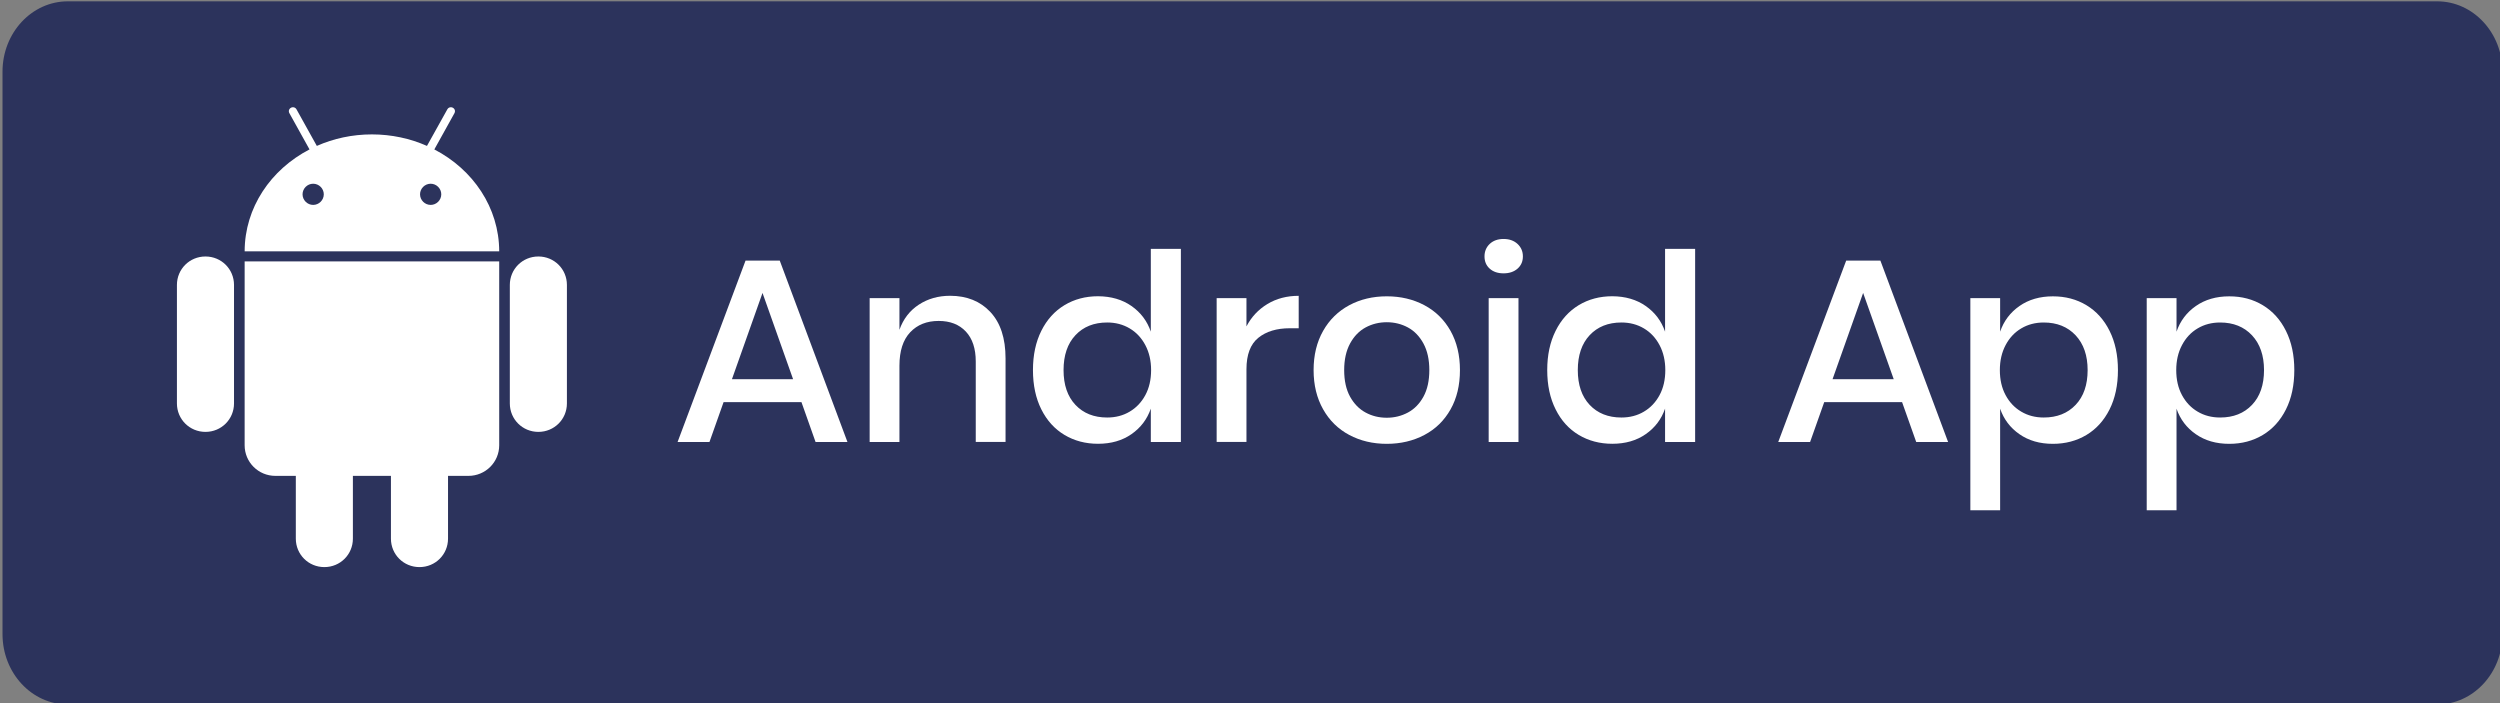 <?xml version="1.0" encoding="utf-8"?>
<!-- Generator: Adobe Illustrator 13.0.0, SVG Export Plug-In . SVG Version: 6.00 Build 14948)  -->
<!DOCTYPE svg PUBLIC "-//W3C//DTD SVG 1.1//EN" "http://www.w3.org/Graphics/SVG/1.1/DTD/svg11.dtd">
<svg version="1.1" id="Layer_1" xmlns="http://www.w3.org/2000/svg" xmlns:xlink="http://www.w3.org/1999/xlink" x="0px" y="0px"
	 width="192px" height="54px" viewBox="0 0 192 54" enable-background="new 0 0 192 54" xml:space="preserve">
<rect x="0" y="0" width="192" height="54" fill="#808080" stroke="none"/>
<g>
	<path fill="#2C335C" d="M192.19,48.704c0,2.985-2.245,5.4-5.018,5.4H5.21c-2.771,0-5.017-2.415-5.017-5.4V5.502
		c0-2.982,2.246-5.4,5.017-5.4h181.962c2.771,0,5.018,2.418,5.018,5.4V48.704z"/>
	<g>
		<path fill="#FFFFFF" d="M61.552,30.884h-5.981l-1.084,3.06h-2.448l5.218-13.928h2.629l5.198,13.928h-2.449L61.552,30.884z
			 M60.91,29.124l-2.349-6.627l-2.348,6.627H60.91z"/>
		<path fill="#FFFFFF" d="M76.062,23.964c0.775,0.83,1.164,2.016,1.164,3.559v6.42h-2.288v-6.18c0-0.992-0.254-1.759-0.763-2.302
			c-0.509-0.542-1.204-0.813-2.087-0.813c-0.911,0-1.64,0.291-2.188,0.874c-0.549,0.583-0.823,1.438-0.823,2.563v5.859h-2.288
			V22.897h2.288v2.432c0.294-0.83,0.79-1.474,1.485-1.929c0.695-0.456,1.498-0.684,2.408-0.684
			C74.254,22.718,75.286,23.132,76.062,23.964z"/>
		<path fill="#FFFFFF" d="M86.898,23.501c0.709,0.497,1.204,1.153,1.485,1.97v-6.357h2.309v14.829h-2.309v-2.561
			c-0.281,0.813-0.776,1.467-1.485,1.96c-0.709,0.494-1.565,0.74-2.569,0.74c-0.963,0-1.823-0.228-2.579-0.681
			c-0.756-0.452-1.348-1.106-1.776-1.961c-0.428-0.854-0.643-1.858-0.643-3.021c0-1.149,0.214-2.154,0.643-3.012
			c0.429-0.859,1.02-1.513,1.776-1.97c0.756-0.456,1.616-0.685,2.579-0.685C85.333,22.757,86.189,23.006,86.898,23.501z
			 M82.594,25.743c-0.609,0.649-0.913,1.545-0.913,2.681c0,1.133,0.304,2.023,0.913,2.67c0.609,0.646,1.421,0.971,2.439,0.971
			c0.642,0,1.217-0.148,1.726-0.451c0.508-0.299,0.909-0.723,1.204-1.27c0.295-0.547,0.442-1.188,0.442-1.92
			c0-0.721-0.147-1.36-0.442-1.917c-0.294-0.556-0.695-0.985-1.204-1.286c-0.509-0.302-1.084-0.454-1.726-0.454
			C84.016,24.768,83.204,25.092,82.594,25.743z"/>
		<path fill="#FFFFFF" d="M97.332,23.352c0.695-0.423,1.498-0.633,2.408-0.633v2.491h-0.683c-1.003,0-1.81,0.244-2.416,0.732
			c-0.609,0.491-0.913,1.298-0.913,2.42v5.58h-2.289V22.896h2.289v2.17C96.104,24.346,96.639,23.772,97.332,23.352z"/>
		<path fill="#FFFFFF" d="M109.394,23.441c0.856,0.457,1.524,1.112,2.007,1.97c0.481,0.857,0.723,1.862,0.723,3.012
			c0,1.16-0.239,2.167-0.723,3.02c-0.482,0.854-1.15,1.509-2.007,1.961c-0.856,0.453-1.819,0.682-2.89,0.682
			c-1.071,0-2.031-0.229-2.881-0.682c-0.852-0.452-1.521-1.108-2.008-1.971c-0.486-0.858-0.731-1.863-0.731-3.01
			c0-1.15,0.245-2.155,0.731-3.012c0.487-0.858,1.156-1.513,2.008-1.97c0.85-0.456,1.81-0.684,2.881-0.684
			C107.574,22.757,108.537,22.985,109.394,23.441z M104.877,25.149c-0.494,0.268-0.893,0.68-1.193,1.235
			c-0.301,0.557-0.451,1.238-0.451,2.038c0,0.813,0.15,1.494,0.451,2.04c0.303,0.547,0.699,0.954,1.193,1.22
			c0.496,0.27,1.037,0.4,1.627,0.4c0.588,0,1.13-0.135,1.625-0.4c0.494-0.266,0.894-0.673,1.193-1.22
			c0.301-0.546,0.45-1.228,0.45-2.04c0-0.8-0.149-1.482-0.45-2.038c-0.302-0.556-0.699-0.968-1.193-1.235
			c-0.495-0.267-1.037-0.402-1.625-0.402C105.914,24.748,105.373,24.882,104.877,25.149z"/>
		<path fill="#FFFFFF" d="M114.41,18.733c0.27-0.253,0.623-0.38,1.063-0.38s0.799,0.127,1.073,0.38
			c0.273,0.253,0.412,0.574,0.412,0.96c0,0.387-0.139,0.7-0.412,0.94c-0.274,0.24-0.633,0.36-1.073,0.36s-0.796-0.12-1.063-0.36
			c-0.268-0.24-0.4-0.553-0.4-0.94C114.009,19.308,114.144,18.987,114.41,18.733z M116.619,22.898v11.045h-2.289V22.898H116.619z"/>
		<path fill="#FFFFFF" d="M126.392,23.501c0.71,0.497,1.205,1.153,1.485,1.97v-6.357h2.309v14.829h-2.309v-2.561
			c-0.28,0.813-0.775,1.467-1.485,1.96c-0.708,0.494-1.563,0.74-2.567,0.74c-0.963,0-1.824-0.228-2.58-0.681
			c-0.756-0.452-1.348-1.106-1.773-1.961c-0.43-0.854-0.645-1.858-0.645-3.021c0-1.149,0.215-2.154,0.645-3.012
			c0.428-0.859,1.021-1.513,1.773-1.97c0.756-0.456,1.617-0.685,2.58-0.685C124.826,22.757,125.684,23.006,126.392,23.501z
			 M122.086,25.743c-0.607,0.649-0.911,1.545-0.911,2.681c0,1.133,0.304,2.023,0.911,2.67c0.609,0.646,1.423,0.971,2.438,0.971
			c0.644,0,1.218-0.148,1.728-0.451c0.509-0.299,0.908-0.723,1.203-1.27s0.44-1.188,0.44-1.92c0-0.721-0.146-1.36-0.44-1.917
			c-0.295-0.556-0.694-0.985-1.203-1.286c-0.51-0.302-1.084-0.454-1.728-0.454C123.509,24.768,122.697,25.092,122.086,25.743z"/>
		<path fill="#FFFFFF" d="M146.08,30.884h-5.98l-1.084,3.06h-2.447l5.217-13.928h2.629l5.199,13.928h-2.449L146.08,30.884z
			 M145.438,29.124l-2.349-6.627l-2.35,6.627H145.438z"/>
		<path fill="#FFFFFF" d="M160.24,23.441c0.756,0.457,1.349,1.112,1.775,1.97c0.428,0.857,0.643,1.862,0.643,3.012
			c0,1.16-0.215,2.167-0.643,3.02c-0.43,0.854-1.021,1.509-1.775,1.961c-0.756,0.453-1.615,0.682-2.58,0.682
			c-1.002,0-1.857-0.246-2.566-0.74c-0.709-0.492-1.204-1.146-1.484-1.96v7.8h-2.287V22.899h2.287v2.574
			c0.28-0.817,0.775-1.475,1.484-1.97s1.564-0.744,2.566-0.744C158.623,22.757,159.484,22.985,160.24,23.441z M155.232,25.221
			c-0.509,0.3-0.91,0.731-1.203,1.286c-0.295,0.558-0.44,1.197-0.44,1.917c0,0.732,0.146,1.373,0.44,1.92
			c0.293,0.547,0.694,0.971,1.203,1.27c0.51,0.303,1.084,0.451,1.727,0.451c1.019,0,1.834-0.323,2.449-0.971
			c0.614-0.646,0.922-1.537,0.922-2.67c0-1.122-0.308-2.013-0.922-2.671c-0.615-0.656-1.433-0.985-2.449-0.985
			C156.316,24.768,155.742,24.918,155.232,25.221z"/>
		<path fill="#FFFFFF" d="M173.785,23.441c0.758,0.457,1.351,1.112,1.776,1.97c0.429,0.857,0.642,1.862,0.642,3.012
			c0,1.16-0.213,2.167-0.642,3.02c-0.428,0.854-1.021,1.509-1.776,1.961c-0.754,0.453-1.613,0.682-2.578,0.682
			c-1.004,0-1.858-0.246-2.567-0.74c-0.71-0.492-1.205-1.146-1.483-1.96v7.8h-2.289V22.899h2.289v2.574
			c0.278-0.817,0.773-1.475,1.483-1.97c0.709-0.495,1.563-0.744,2.567-0.744C172.171,22.757,173.031,22.985,173.785,23.441z
			 M168.779,25.221c-0.51,0.3-0.91,0.731-1.203,1.286c-0.295,0.558-0.441,1.197-0.441,1.917c0,0.732,0.146,1.373,0.441,1.92
			c0.293,0.547,0.693,0.971,1.203,1.27c0.508,0.303,1.084,0.451,1.728,0.451c1.017,0,1.833-0.323,2.448-0.971
			c0.613-0.646,0.922-1.537,0.922-2.67c0-1.122-0.309-2.013-0.922-2.671c-0.615-0.656-1.434-0.985-2.448-0.985
			C169.863,24.768,169.287,24.918,168.779,25.221z"/>
	</g>
	<path fill="#FFFFFF" d="M15.78,19.698c-1.221,0-2.192,0.969-2.192,2.185v9.1c0,1.215,0.971,2.186,2.192,2.186
		c1.221,0,2.192-0.971,2.192-2.186v-9.1C17.972,20.667,17,19.698,15.78,19.698L15.78,19.698z M41.347,19.698
		c-1.221,0-2.192,0.969-2.192,2.185v9.1c0,1.215,0.971,2.186,2.192,2.186c1.221,0,2.192-0.971,2.192-2.186v-9.1
		C43.539,20.667,42.566,19.698,41.347,19.698L41.347,19.698z"/>
	<path fill="#FFFFFF" d="M24.911,30.082c-1.221,0-2.192,0.968-2.192,2.184v9.102c0,1.217,0.972,2.185,2.192,2.185
		c1.22,0,2.191-0.968,2.191-2.185v-9.102C27.102,31.05,26.132,30.082,24.911,30.082L24.911,30.082z M32.216,30.082
		c-1.222,0-2.192,0.968-2.192,2.184v9.102c0,1.217,0.971,2.185,2.192,2.185c1.221,0,2.192-0.968,2.192-2.185v-9.102
		C34.408,31.05,33.436,30.082,32.216,30.082L32.216,30.082z"/>
	<g>
		<g>
			<path fill="#FFFFFF" d="M33.356,11.476l1.544-2.78c0.086-0.156,0.036-0.335-0.121-0.421c-0.048-0.026-0.095-0.04-0.148-0.04
				c-0.111-0.001-0.216,0.054-0.275,0.16l-1.565,2.811c-1.28-0.566-2.715-0.884-4.229-0.884c-1.514,0-2.949,0.318-4.23,0.884
				L22.77,8.395c-0.059-0.106-0.165-0.161-0.275-0.16c-0.053,0-0.101,0.014-0.148,0.04C22.19,8.36,22.139,8.54,22.226,8.695
				l1.544,2.78c-2.971,1.541-4.978,4.468-4.981,7.828h19.55C38.334,15.942,36.327,13.016,33.356,11.476z M24.051,15.737
				c-0.446,0-0.815-0.369-0.815-0.814c0-0.444,0.369-0.813,0.815-0.813c0.446,0,0.816,0.368,0.816,0.813
				C24.867,15.369,24.497,15.737,24.051,15.737z M33.075,15.737c-0.447,0-0.816-0.369-0.816-0.814c0-0.444,0.37-0.813,0.816-0.813
				c0.445,0,0.815,0.368,0.815,0.813C33.891,15.369,33.52,15.737,33.075,15.737z M18.788,34.193c0,1.305,1.054,2.354,2.363,2.354
				h14.825c1.309,0,2.363-1.05,2.363-2.354V20.073h-19.55L18.788,34.193L18.788,34.193z"/>
		</g>
	</g>
</g>
</svg>

